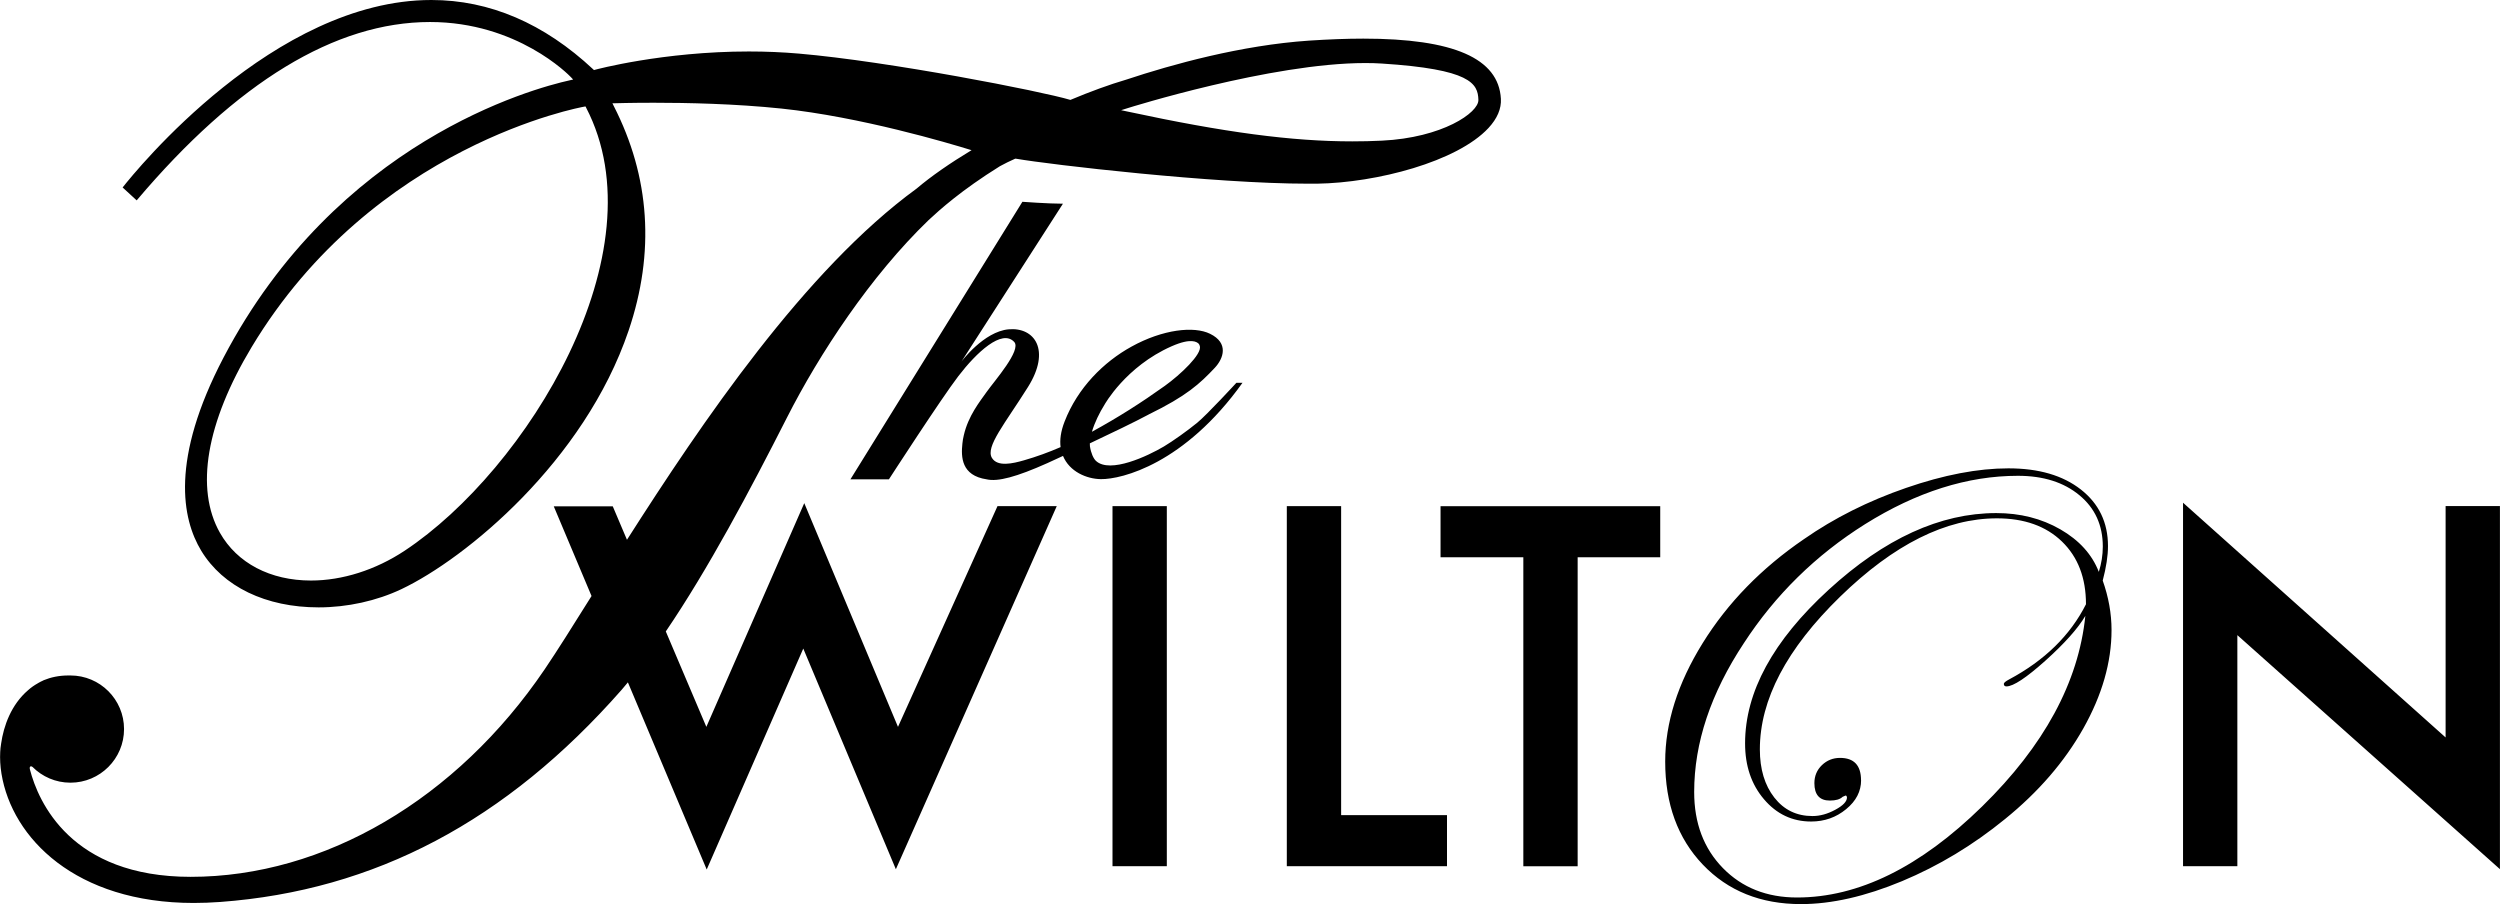 <?xml version="1.0" encoding="UTF-8"?>
<svg id="_レイヤー_2" data-name="レイヤー 2" xmlns="http://www.w3.org/2000/svg" viewBox="0 0 352.09 127.32">
  <g id="_レイヤー_1-2" data-name="レイヤー 1">
    <path d="M156.68,71.28h7.65v50.71h-7.65v-50.71ZM140.52,71.28h8.31l-22.66,51.14-13.04-31.08-13.6,31.12-11.1-26.36c-.3.36-.6.72-.89,1.06-16.26,18.49-34.76,28.26-56.53,29.87-1.27.09-2.52.14-3.73.14-16.63,0-25.58-9.13-27.07-18.19-.18-1.11-.23-2.13-.18-3.08h0s0-.08.01-.12c0-.14.02-.28.03-.42,0-.05,0-.09.02-.14h0s.01-.05.01-.07c.02-.15.03-.29.06-.43.35-2.47,1.41-5.48,3.8-7.52.41-.37.87-.69,1.37-.97.03-.02.06-.03.08-.05.21-.12.42-.23.65-.33.03-.01.06-.03.09-.05h0c1-.41,2.14-.67,3.49-.67h0c.09,0,.19,0,.28,0,4.17,0,7.55,3.38,7.55,7.55s-3.38,7.55-7.55,7.55c-2.09,0-3.98-.85-5.34-2.22-.13-.12-.51-.19-.36.38,1.17,4.5,5.74,15.1,22.63,15.1,18.82,0,37.46-10.93,49.87-29.24,1.76-2.6,3.93-6.06,6.44-10.07.05-.08.1-.16.15-.24l-5.32-12.63h8.31l2,4.71c10.53-16.5,25.05-37.99,40.79-49.46h0c2.06-1.75,4.74-3.6,7.74-5.41-3.32-1.03-15.67-4.69-26.77-5.86-6.49-.68-13.36-.82-17.98-.82-3.25,0-5.4.07-5.43.07h-.4s.18.37.18.37c5.12,10,5.83,20.65,2.1,31.65-6.25,18.42-22.94,32.11-31.99,36.41-3.5,1.66-7.64,2.57-11.66,2.57-7.44,0-13.47-2.91-16.54-7.98-2.71-4.48-4.37-12.84,3.14-27.2,15.93-30.41,43.45-37.88,48.8-39.06l.44-.1-.31-.33c-.3-.32-7.58-7.77-19.85-7.77-13.32,0-27.22,8.45-41.31,25.12l-1.98-1.82C19.14,24.03,38.61,0,60.75,0c8.2,0,15.87,3.29,22.8,9.77l.1.1.14-.04c.09-.03,9.58-2.58,21.68-2.58,2.4,0,4.77.1,7.06.3,12.68,1.1,34.12,5.29,38.22,6.52h0c2.77-1.16,5.46-2.15,7.88-2.86h0c6.48-2.15,16.17-4.84,25.74-5.49,2.75-.18,5.32-.28,7.63-.28,12.72,0,19.06,2.77,19.38,8.47.08,1.4-.51,2.78-1.75,4.12-4.42,4.75-15.75,7.71-24.14,7.84-.41,0-.83,0-1.27,0h0c-13.24,0-36.25-2.67-41.14-3.52h-.08s-.07.02-.07.02c-.71.31-1.41.66-2.11,1.04-5.46,3.4-8.5,6.16-10.03,7.58-8.19,7.89-15.39,18.83-19.96,27.83-5.2,10.24-11.09,21.33-17.06,30.11l5.71,13.44,13.79-31.51,13.2,31.51,14.02-31.1ZM157.9,15.52l.94.2c13.63,2.93,23.08,4.19,31.61,4.19,1.38,0,2.77-.03,4.16-.1,8.53-.41,13.66-3.95,13.6-5.74-.06-2.33-1.13-4.32-13.6-5.12-.73-.05-1.52-.07-2.34-.07-13.25,0-33.26,6.29-33.46,6.35l-.92.29ZM82.55,15.16l-.09-.17-.18.03c-.29.05-29.68,5.33-46.84,33.86-6.4,10.65-7.98,19.94-4.47,26.15,2.42,4.28,7.1,6.73,12.83,6.73,4.41,0,9.1-1.49,13.19-4.2,17.19-11.39,36.14-42.08,25.55-62.41ZM188.88,71.28h-7.65v50.71h22.56v-7.19h-14.91v-43.52ZM174.14,53.91h.85c-8.16,11.42-17,13.6-19.93,13.57-2.01-.02-4.44-1.05-5.35-3.27-.28.13-.55.25-.78.36-.43.2-.86.4-1.26.58-.09.04-.15.07-.15.07h0c-4.36,1.95-6.99,2.65-8.56,2.29h.01c-3.59-.53-3.63-3.16-3.43-5.03.03-.4.11-.79.2-1.18.63-2.74,2.24-4.72,3.22-6.11,1.12-1.58,4.93-5.88,3.88-7.03-1.72-1.87-5.3,1.46-7.88,4.83-2.42,3.16-9.77,14.52-9.77,14.52h-5.42l24.22-39.09s3.65.27,5.71.27l-14.29,22.23s3.14-4.22,6.64-4.54c3.67-.33,5.98,2.94,2.73,8.12-3.25,5.18-6.02,8.43-5.08,9.99.79,1.3,2.94.79,4.51.34,1.78-.51,3.5-1.14,5.16-1.86-.13-1.01.02-2.21.56-3.59,1.85-4.78,5.52-8.41,9.42-10.56,4.43-2.45,8.82-2.92,11.07-1.81,2.66,1.3,1.91,3.47.66,4.8-2.08,2.21-3.96,3.96-9.3,6.56-.02.01-.03.02-.05.03-1.88,1.01-5.25,2.63-8.24,4.04,0,.14,0,.28.01.4.15.99.5,1.74.85,2.07,1.99,1.84,7.34-.71,9.57-2.03,1.21-.72,3.3-2.2,4.7-3.35,1.4-1.15,5.51-5.62,5.51-5.62ZM153.78,60.81c3.73-2.04,6.99-4.12,10.26-6.46,2.24-1.61,5.27-4.48,4.94-5.61-.05-.16-.09-.26-.18-.35-.23-.2-.99-.86-3.8.38-6.48,2.86-9.45,8.23-9.45,8.23-.7,1.11-1.4,2.54-1.77,3.81ZM296.13,81.74c.83,2.34,1.25,4.67,1.25,6.99,0,4.54-1.33,9.16-3.98,13.87-2.65,4.7-6.33,8.95-11.02,12.75-4.51,3.68-9.34,6.59-14.51,8.75-5.17,2.15-9.91,3.23-14.23,3.23-5.68,0-10.29-1.86-13.82-5.56-3.54-3.71-5.3-8.55-5.3-14.51,0-5.46,1.76-11.02,5.28-16.69,3.52-5.67,8.27-10.55,14.26-14.64,4.26-2.97,9.05-5.37,14.37-7.21,5.32-1.84,10.13-2.76,14.42-2.76s7.66.99,10.21,2.98c2.54,1.99,3.82,4.65,3.82,7.97,0,1.37-.25,2.98-.74,4.85ZM262.11,109.87c0,1.57-.7,2.94-2.11,4.09-1.4,1.16-3.05,1.74-4.93,1.74-2.65,0-4.87-1.05-6.64-3.14-1.78-2.09-2.66-4.71-2.66-7.86,0-7.24,3.93-14.46,11.78-21.65s15.71-10.79,23.59-10.79c3.36,0,6.37.76,9.03,2.29,2.65,1.53,4.46,3.52,5.42,5.99.37-1.19.56-2.37.56-3.56,0-3-1.09-5.41-3.29-7.23-2.19-1.82-5.08-2.74-8.66-2.74-7.1,0-14.27,2.27-21.53,6.81-6.94,4.36-12.64,9.95-17.08,16.77-4.66,7.06-6.99,14.04-6.99,20.95,0,4.39,1.35,7.96,4.05,10.72,2.7,2.76,6.18,4.14,10.44,4.14,8.64,0,17.33-4.27,26.06-12.82,8.73-8.55,13.58-17.49,14.54-26.84-1.05,1.78-2.93,3.88-5.62,6.3-2.7,2.42-4.53,3.63-5.49,3.63-.25,0-.37-.12-.37-.36,0-.15.25-.36.74-.62,5-2.67,8.61-6.2,10.83-10.59,0-3.71-1.13-6.65-3.38-8.83-2.25-2.18-5.31-3.27-9.17-3.27-7.16,0-14.51,3.67-22.06,11.02-7.55,7.35-11.32,14.52-11.32,21.52,0,2.79.68,5.05,2.04,6.79,1.36,1.74,3.15,2.6,5.37,2.6,1.05,0,2.12-.29,3.22-.89,1.1-.59,1.64-1.17,1.64-1.73-.03-.18-.09-.27-.19-.27l-.42.18c-.37.36-.97.53-1.8.53-1.45,0-2.18-.82-2.18-2.45,0-1.01.35-1.85,1.06-2.54.71-.68,1.56-1.02,2.55-1.02,1.97,0,2.96,1.05,2.96,3.16ZM344.43,71.28v32.58l-36.98-33.06v51.19h7.65v-32.54l36.98,32.96v-51.14h-7.65ZM202.88,78.48h11.66v43.52h7.65v-43.52h11.63v-7.19h-30.94v7.19Z"/>
  </g>
</svg>